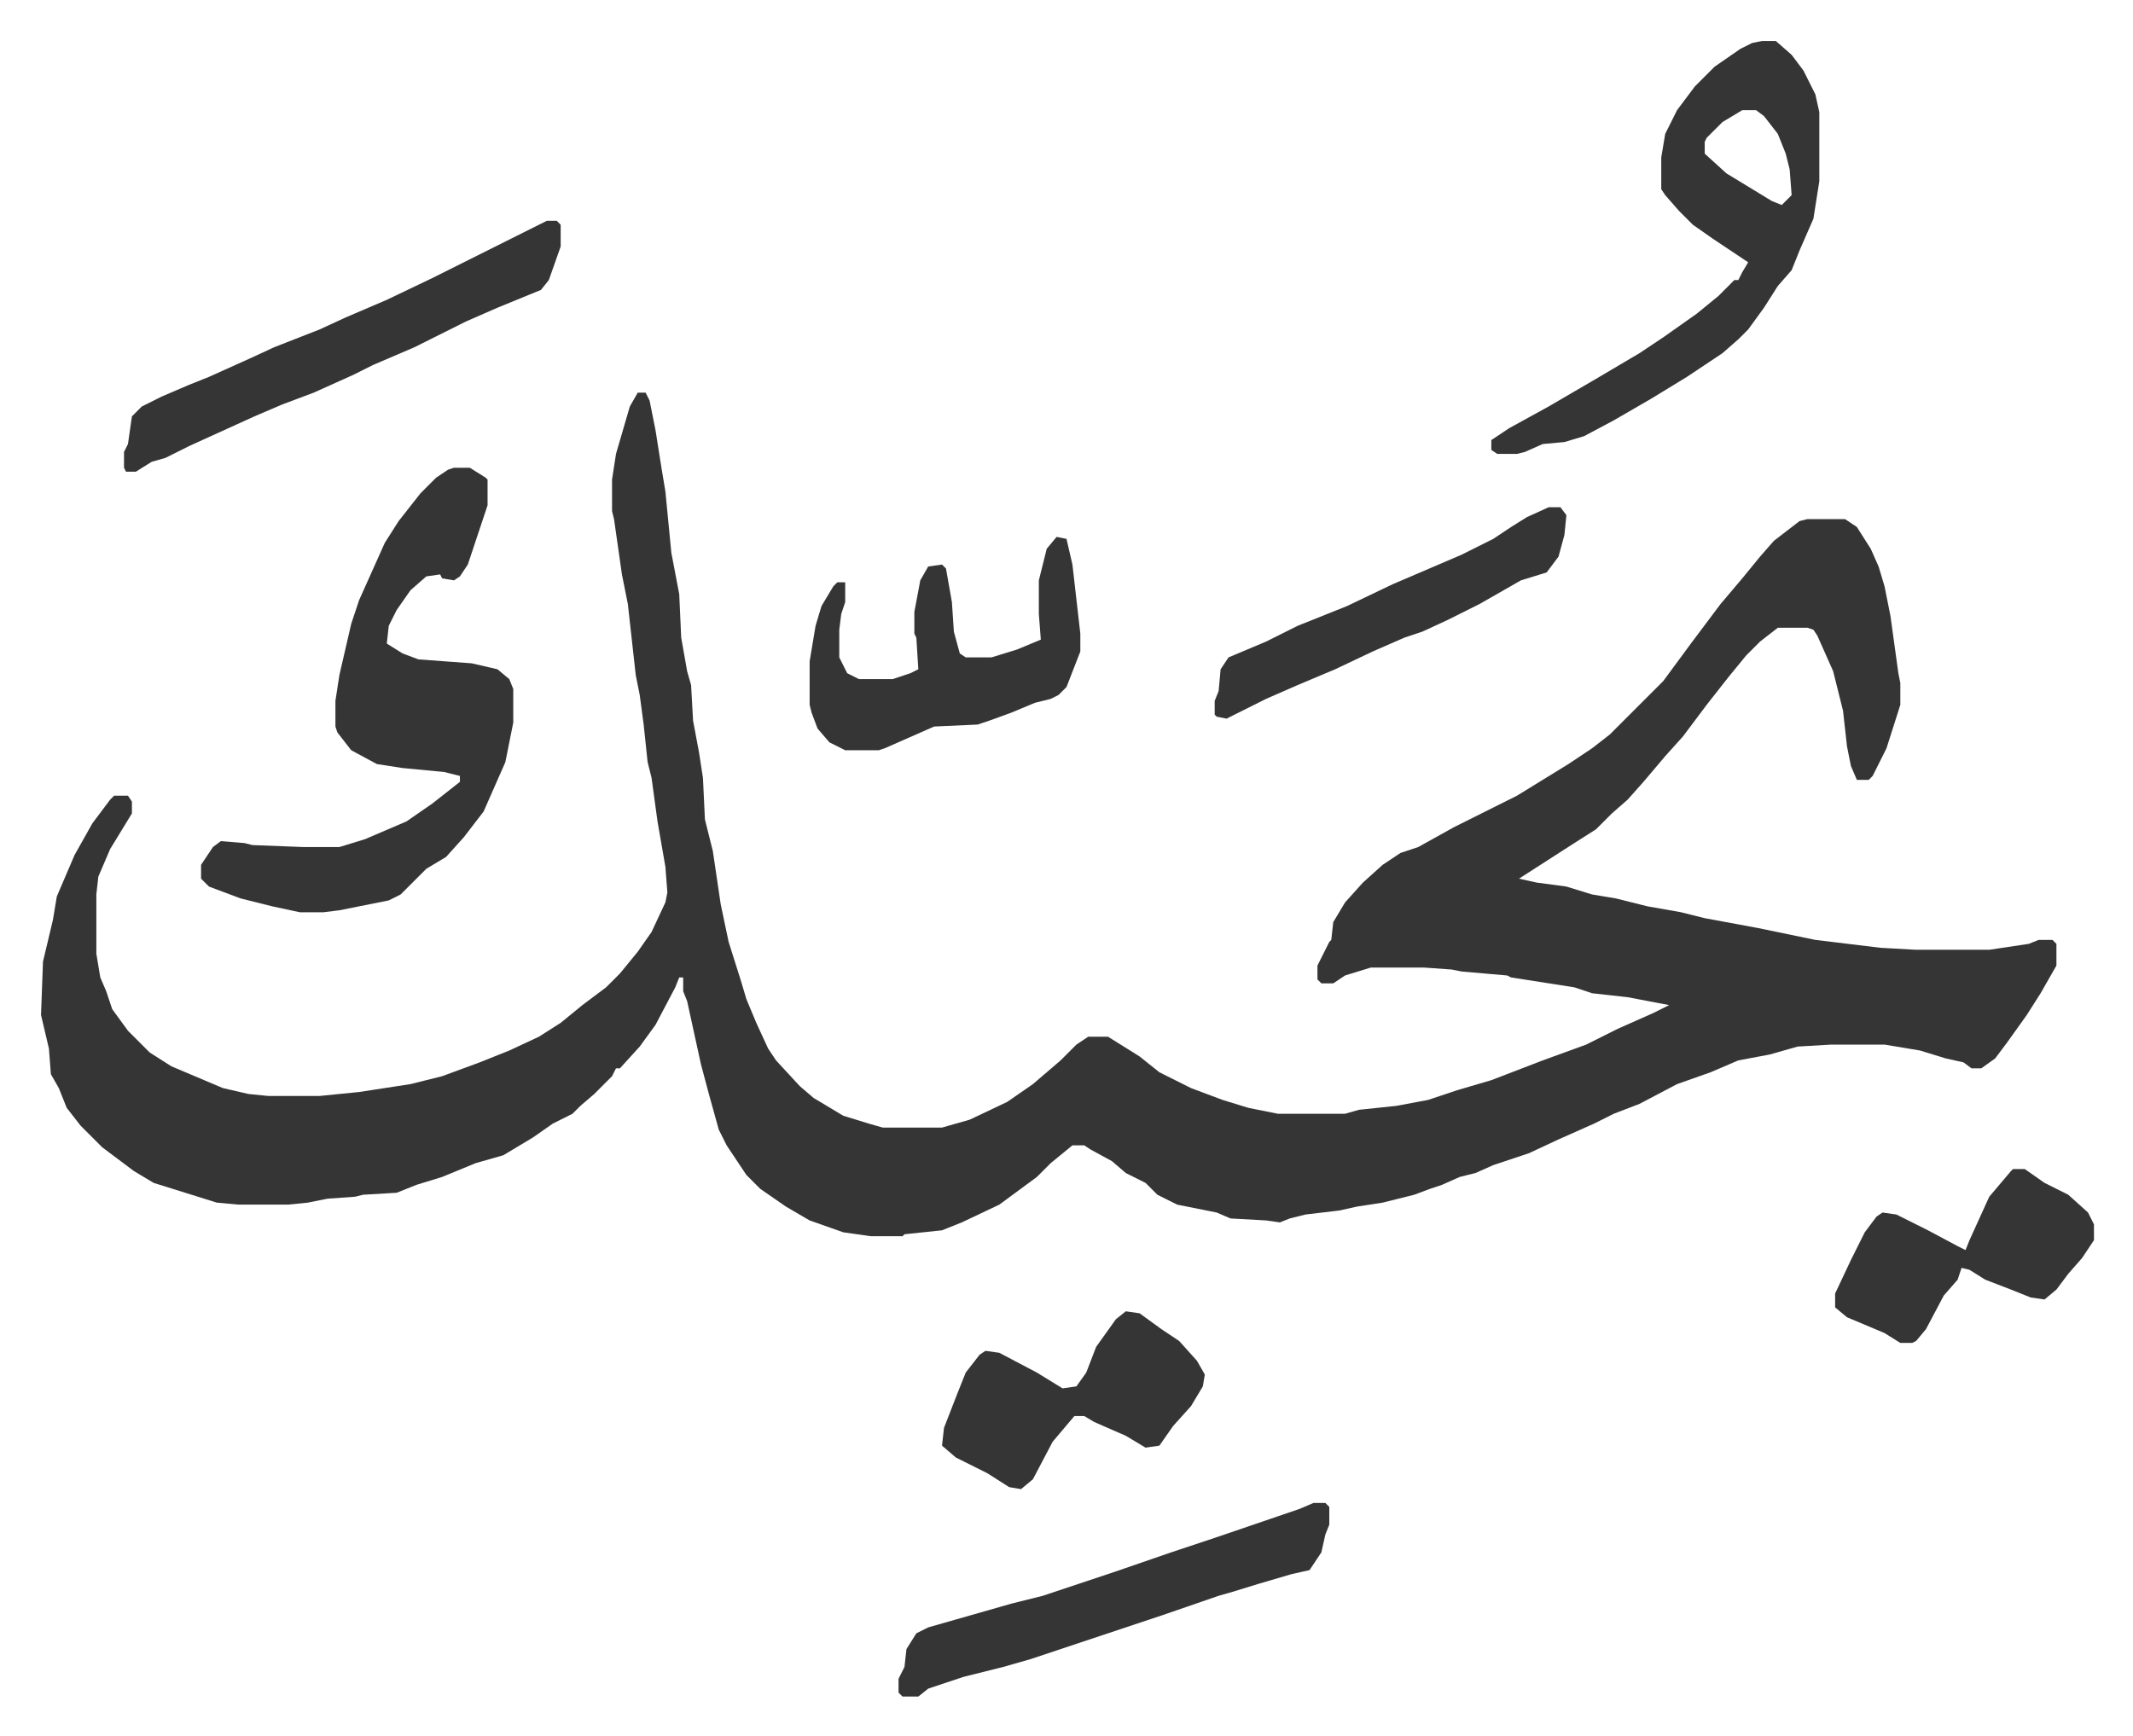 <svg xmlns="http://www.w3.org/2000/svg" role="img" viewBox="-20.76 380.24 1079.52 878.52"><path fill="#353535" id="rule_normal" d="M302 579h4l2 4 3 15 3 19 2 12 3 31 4 21 1 22 3 17 2 7 1 18 3 16 2 13 1 21 4 16 4 27 4 19 6 19 3 10 5 12 6 13 4 6 12 13 7 6 15 9 13 4 7 2h30l14-4 19-9 13-9 14-12 8-8 6-4h10l16 10 10 8 16 8 16 6 13 4 15 3h34l7-2 19-2 16-3 15-5 17-5 13-5 13-5 22-8 16-8 18-8 8-4-21-4-18-2-9-3-32-5-2-1-23-2-5-1-14-1h-27l-13 4-6 4h-6l-2-2v-7l6-12 1-1 1-9 6-10 9-10 10-9 9-6 9-3 18-10 24-12 8-4 26-16 12-8 9-7 27-27 14-19 15-20 11-13 9-11 7-8 13-10 4-1h19l6 4 7 11 4 9 3 10 3 15 4 29 1 5v11l-7 22-7 14-2 2h-6l-3-7-2-10-2-18-5-20-8-18-2-3-3-1h-15l-9 7-7 7-9 11-11 14-12 16-9 10-11 13-8 9-8 7-8 8-11 7-14 9-14 9 9 2 15 2 13 4 12 2 16 4 17 3 12 3 27 5 29 6 33 4 18 1h37l20-3 5-2h7l2 2v11l-8 14-7 11-10 14-6 8-7 5h-5l-4-3-9-2-13-4-18-3h-27l-17 1-14 4-16 3-14 6-17 6-19 10-13 5-10 5-18 8-15 7-18 6-9 4-8 2-9 4-6 2-8 3-16 4-13 2-9 2-17 2-8 2-5 2-7-1-18-1-7-3-20-4-10-5-6-6-10-5-7-6-11-6-3-2h-6l-11 9-7 7-19 14-19 9-10 4-19 2-1 1h-16l-14-2-17-6-12-7-13-9-7-7-10-15-4-8-5-18-4-15-7-32-2-5v-7h-2l-2 5-10 19-8 11-10 11h-2l-2 4-9 9-7 6-4 4-10 5-10 7-15 9-14 4-17 7-13 4-10 4-17 1-4 1-14 1-10 2-10 1h-25l-11-1-32-10-10-6-16-12-11-11-7-9-4-10-4-7-1-13-4-17 1-27 5-21 2-12 9-21 9-16 9-12 2-2h7l2 3v6l-11 18-6 14-1 9v30l2 12 3 7 3 9 8 11 11 11 11 7 26 11 13 3 10 1h26l20-2 26-4 16-4 19-7 15-6 15-7 11-7 11-9 12-9 7-7 9-11 7-10 7-15 1-5-1-13-4-23-3-22-2-8-2-19-2-15-2-10-4-36-3-15-4-28-1-4v-16l2-13 7-24z"/><path fill="#353535" id="rule_normal" d="M209 617h8l8 5 1 1v13l-7 21-3 9-4 6-3 2-6-1-1-2-7 1-8 7-7 10-4 8-1 9 8 5 8 3 27 2 13 3 6 5 2 5v17l-4 20-11 25-10 13-9 10-10 6-13 13-6 3-25 5-8 1h-12l-14-3-16-4-16-6-4-4v-7l6-9 4-3 12 1 4 1 26 1h18l13-4 21-9 13-9 14-11v-3l-8-2-21-2-13-2-13-7-7-9-1-3v-13l2-13 6-26 4-12 13-29 7-11 11-14 8-8 6-4zm662-216h7l8 7 6 8 6 12 2 9v35l-3 19-7 16-4 10-7 8-7 11-8 11-5 5-8 7-18 12-18 11-19 11-15 8-10 3-11 1-9 4-4 1h-10l-3-2v-5l9-6 20-11 24-14 22-13 12-8 17-12 11-9 8-8h2l2-4 3-5-18-12-10-7-7-7-7-8-2-3v-16l2-12 6-12 9-12 10-10 13-9 6-3zm-10 35l-10 6-8 8-1 2v6l11 10 23 14 5 2 5-5-1-13-2-8-4-10-7-9-4-3zm-605 56h5l2 2v11l-6 17-4 5-22 9-16 7-26 13-21 9-10 5-20 9-16 6-14 6-22 10-11 5-12 6-7 2-8 5h-5l-1-2v-8l2-4 2-14 5-5 10-5 14-6 10-4 20-9 13-6 23-9 13-6 21-9 23-11 28-14 14-7zm258 160l5 1 3 13 4 35v9l-7 18-4 4-4 2-8 2-12 5-11 4-6 2-22 1-25 11-3 1h-17l-8-4-6-7-3-8-1-4v-22l3-18 3-10 6-10 2-2h4v10l-2 6-1 8v14l4 8 6 3h17l9-3 4-2-1-16-1-2v-11l3-16 4-7 7-1 2 2 3 17 1 15 3 11 3 2h13l13-4 12-5-1-13v-17l4-16zm130 489h6l2 2v9l-2 5-2 9-6 9-9 2-17 5-13 4-7 2-29 10-36 12-30 10-14 4-20 5-18 6-5 4h-8l-2-2v-7l3-6 1-9 5-8 6-3 14-4 28-8 16-4 36-12 29-10 24-8 41-14zm-95-97l7 1 11 8 9 6 9 10 4 7-1 6-6 10-9 10-7 10-7 1-10-6-16-7-5-3h-5l-11 13-10 19-6 5-6-1-11-7-16-8-7-6 1-9 7-18 4-10 7-9 3-2 7 1 19 10 13 8 7-1 5-7 5-13 10-14zm449-72h6l10 7 12 6 10 9 3 6v8l-6 9-7 8-6 8-6 5-7-1-10-4-13-5-8-5-4-1-2 6-7 8-9 17-5 6-2 1h-6l-8-5-19-8-6-5v-7l8-17 7-14 6-8 3-2 7 1 16 8 15 8 4 2 2-5 10-22 11-13zM763 637h6l3 4-1 10-3 11-6 8-13 4-21 12-16 8-13 6-9 3-16 7-19 9-19 8-16 7-16 8-4 2-5-1-1-1v-7l2-5 1-11 4-6 19-8 16-8 25-10 23-11 35-15 16-8 9-6 8-5z"/></svg>
